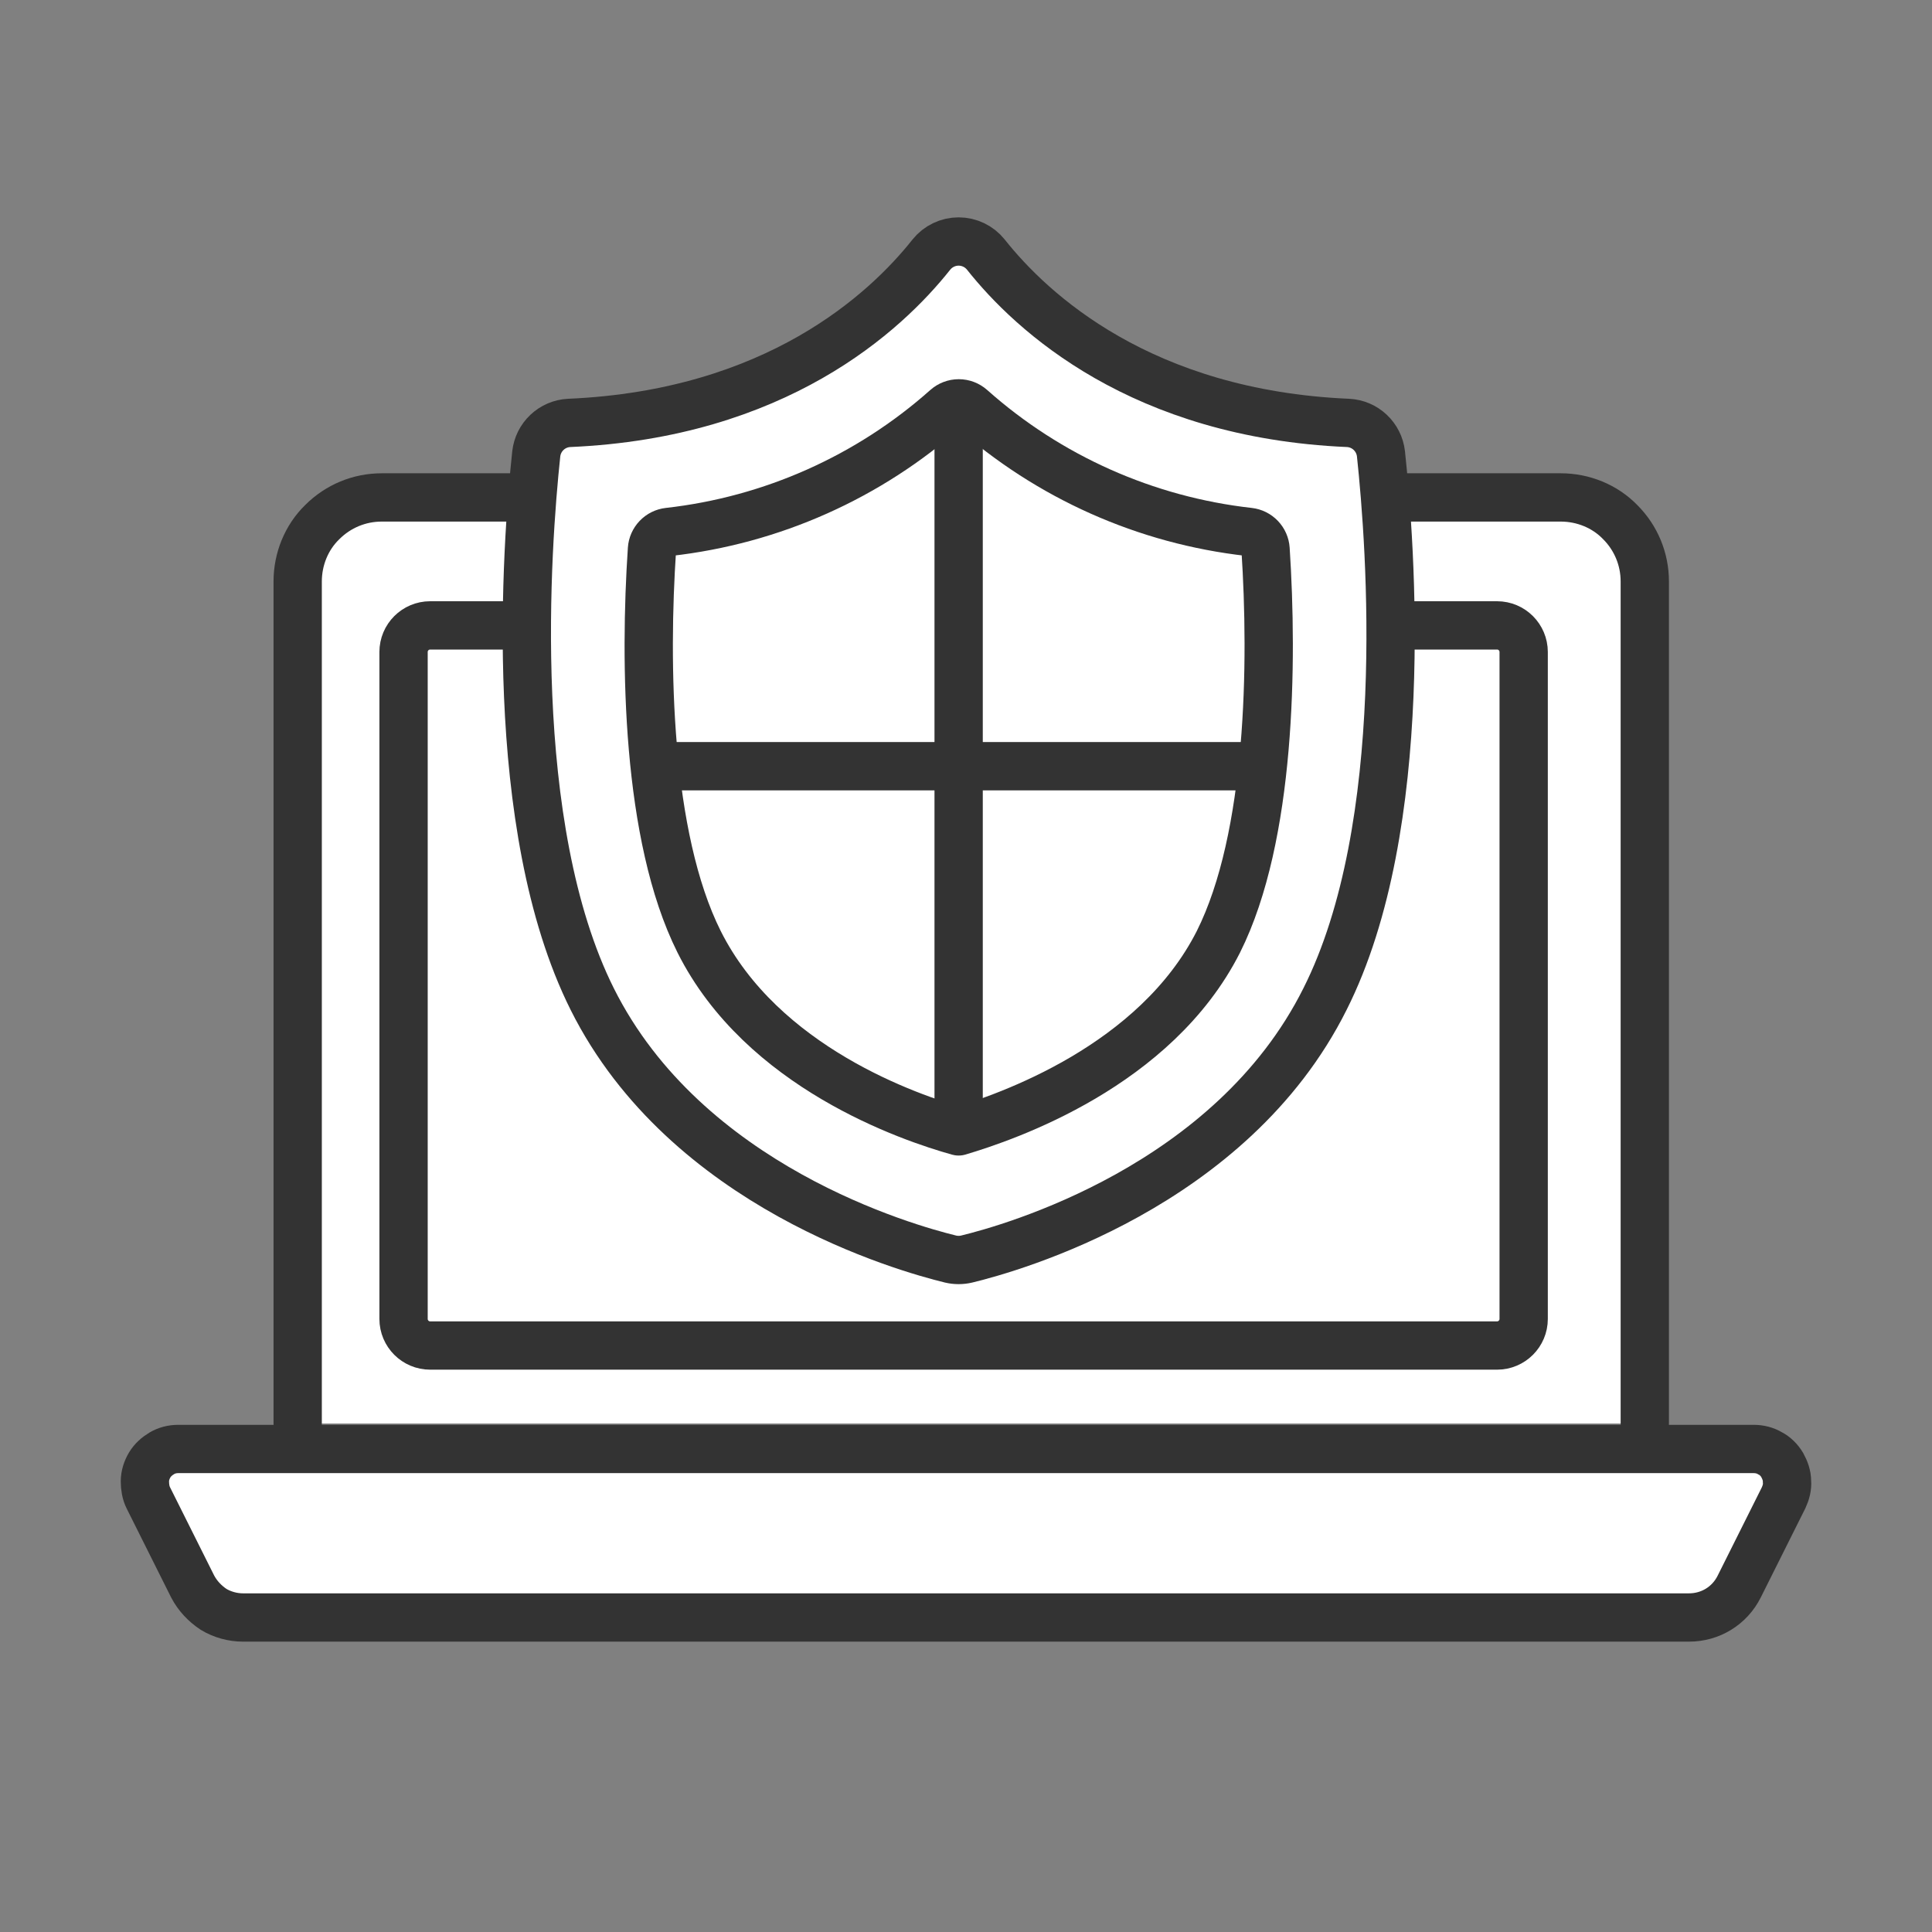 <svg width="100" height="100" viewBox="0 0 100 100" fill="none" xmlns="http://www.w3.org/2000/svg">
<rect x="0" y="0" width="100" height="100" fill="#808080" stroke="none"/>
<path d="M15.408 73.68V30.096C15.408 28.946 15.858 27.821 16.683 27.022C17.508 26.197 18.607 25.747 19.757 25.747H80.785C81.935 25.747 83.059 26.197 83.859 27.022C84.684 27.846 85.134 28.946 85.134 30.096V73.68" fill="white"/>
<path d="M15.408 73.68V30.096C15.408 28.946 15.858 27.821 16.683 27.022C17.508 26.197 18.607 25.747 19.757 25.747H80.785C81.935 25.747 83.059 26.197 83.859 27.022C84.684 27.846 85.134 28.946 85.134 30.096V73.68" stroke="#333333" stroke-width="2.5" stroke-miterlimit="10" stroke-linecap="round"/>
<path d="M77.488 32.37H22.265C21.505 32.37 20.888 32.987 20.888 33.747V68.267C20.888 69.027 21.505 69.644 22.265 69.644H77.488C78.248 69.644 78.865 69.027 78.865 68.267V33.747C78.865 32.987 78.248 32.37 77.488 32.37Z" fill="white" stroke="#333333" stroke-width="2.5" stroke-miterlimit="10" stroke-linecap="round"/>
<path d="M12.548 83.721H87.422C87.972 83.721 88.497 83.571 88.947 83.296C89.396 83.021 89.771 82.621 90.021 82.121L92.32 77.523C92.445 77.248 92.52 76.973 92.495 76.673C92.495 76.373 92.395 76.098 92.245 75.823C92.095 75.573 91.87 75.348 91.621 75.224C91.371 75.073 91.071 74.999 90.771 74.999H9.224C8.924 74.999 8.625 75.073 8.375 75.224C8.125 75.373 7.9 75.573 7.75 75.823C7.6 76.073 7.5 76.373 7.5 76.673C7.5 76.973 7.55 77.273 7.675 77.523L9.974 82.121C10.224 82.596 10.599 82.996 11.049 83.296C11.499 83.571 12.048 83.721 12.573 83.721H12.548Z" fill="white" stroke="#333333" stroke-width="2.5" stroke-miterlimit="10" stroke-linecap="round"/>
<path d="M49.202 65.169C49.475 65.233 49.76 65.233 50.033 65.169C52.345 64.609 63.722 61.431 68.58 51.715C73.095 42.757 71.984 28.237 71.478 23.488C71.43 23.064 71.233 22.671 70.922 22.378C70.612 22.085 70.207 21.912 69.781 21.89C59.081 21.429 53.41 16.183 51.026 13.176C50.857 12.965 50.643 12.795 50.399 12.678C50.155 12.561 49.888 12.5 49.618 12.5C49.347 12.5 49.08 12.561 48.837 12.678C48.593 12.795 48.378 12.965 48.209 13.176C45.825 16.183 40.154 21.429 29.454 21.89C29.028 21.912 28.624 22.085 28.313 22.378C28.002 22.671 27.805 23.064 27.757 23.488C27.251 28.246 26.177 42.757 30.655 51.715C35.513 61.431 46.909 64.609 49.202 65.169Z" fill="white" stroke="#333333" stroke-width="2.5" stroke-linecap="round" stroke-linejoin="round"/>
<path d="M49.617 58.561C47.106 57.862 39.443 55.253 36.184 48.743C33.453 43.282 33.356 34.245 33.746 28.427C33.761 28.201 33.855 27.989 34.011 27.826C34.167 27.662 34.375 27.559 34.599 27.533C39.941 26.934 44.967 24.694 48.983 21.121C49.16 20.964 49.389 20.877 49.626 20.877C49.862 20.877 50.09 20.964 50.267 21.121C54.284 24.694 59.309 26.934 64.652 27.533C64.876 27.559 65.084 27.662 65.24 27.826C65.396 27.989 65.49 28.201 65.505 28.427C65.887 34.262 65.79 43.299 63.067 48.743C59.808 55.188 52.112 57.821 49.617 58.561Z" fill="white" stroke="#333333" stroke-width="2.5" stroke-linecap="round" stroke-linejoin="round"/>
<path d="M49.619 21.259V57.829" stroke="#333333" stroke-width="2.5" stroke-linecap="round" stroke-linejoin="round"/>
<path d="M34.99 39.659H64.246" stroke="#333333" stroke-width="2.5" stroke-linecap="round" stroke-linejoin="round"/>
</svg>
